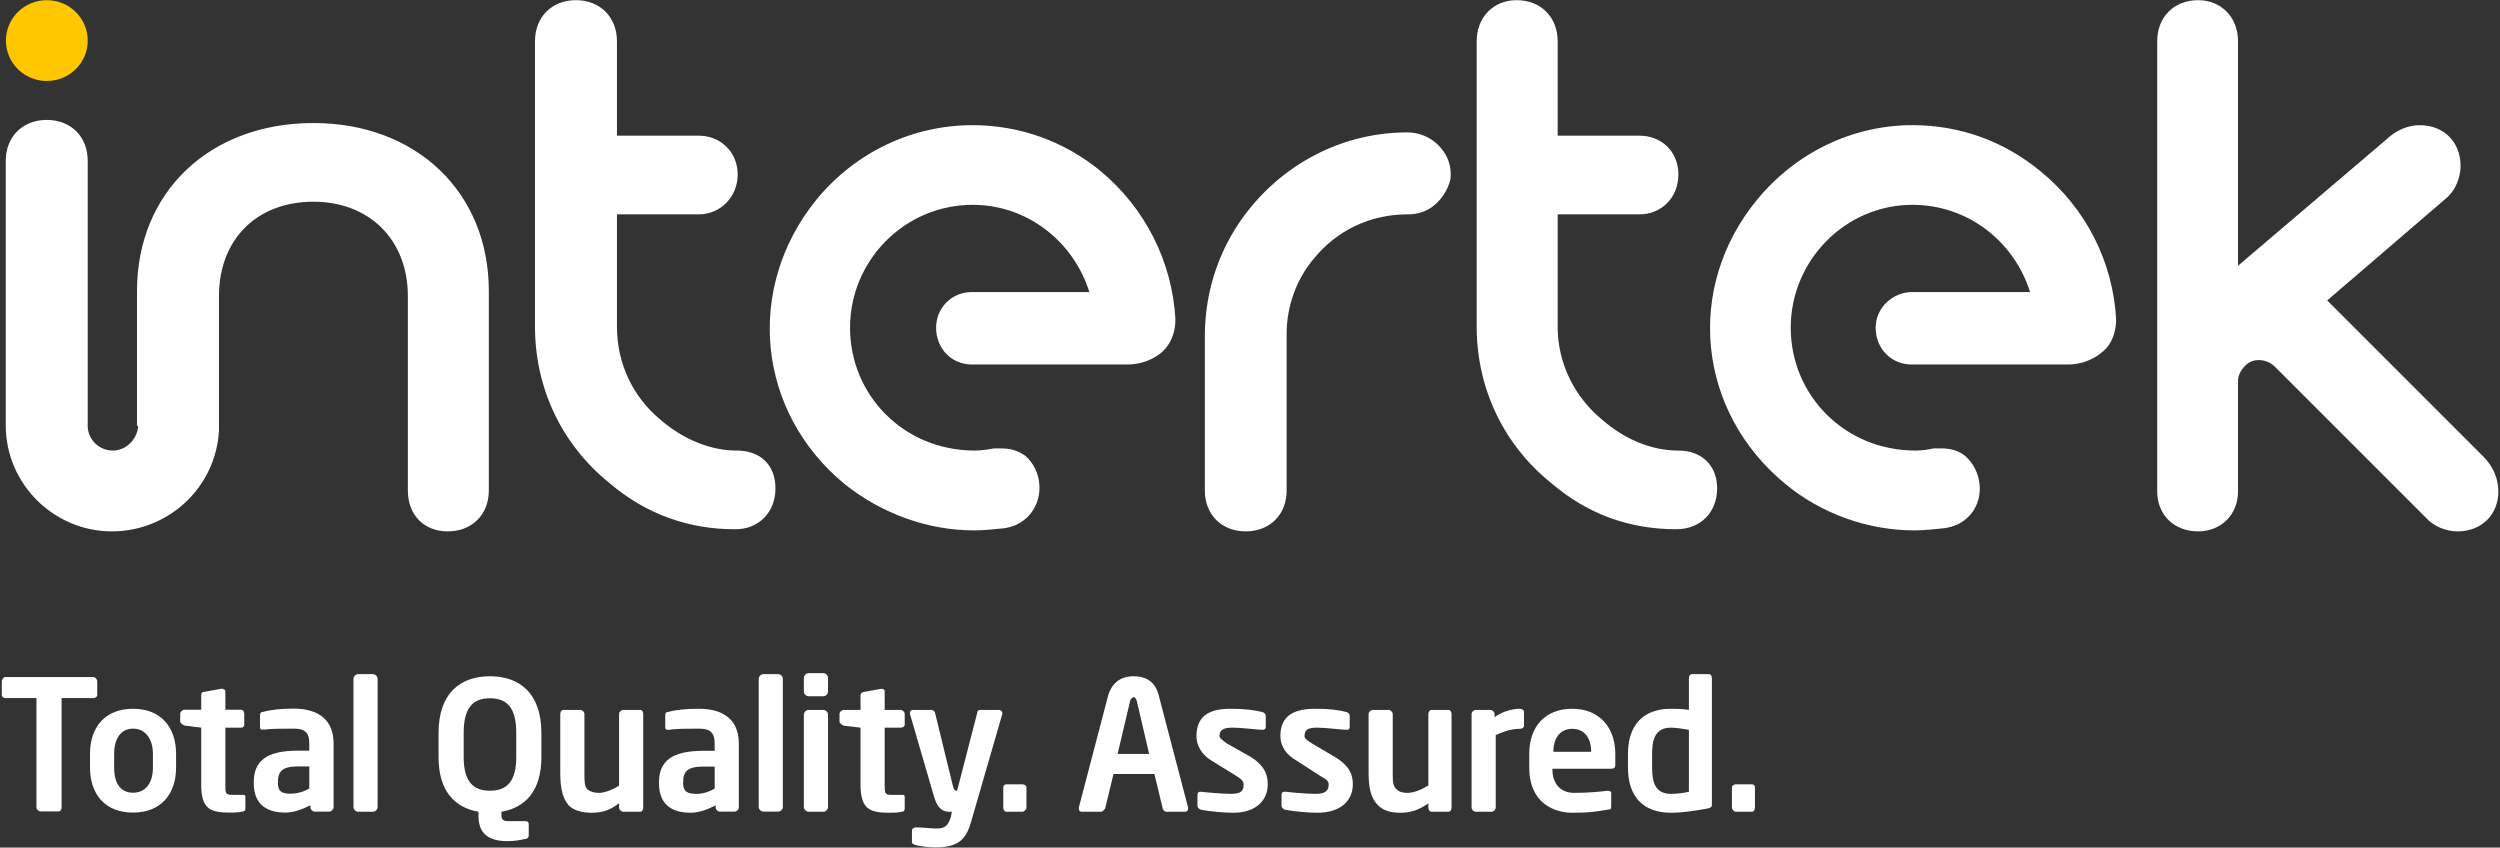 <svg version="1.2" xmlns="http://www.w3.org/2000/svg" viewBox="0 0 1522 516" width="1522" height="516">
	<rect x="0" y="0" width="1522" height="516" fill="#333333" stroke="none"/>
	<title>Logo_Intertek_01-svg</title>
	<style>
		.s0 { fill: #ffc700 } 
		.s1 { fill: #ffffff } 
	</style>
	<ellipse id="Layer" class="s0" cx="28.5" cy="24.7" rx="24.9" ry="24.6"/>
	<path id="Layer" class="s1" d="m375.6 25.1v57.5h49.8c13.5 0 23.7 10.2 23.7 23.6 0 13.4-10.2 24.3-23.7 24.3h-49.8v68.4c0 22.3 9.6 42.8 26.8 56.9 14.1 12.1 30.7 18.5 46 18.5 14.7 0 23.7 8.9 23.7 23 0 14.7-10.3 24.9-24.3 24.9h-0.7c-27.4 0-53.6-8.9-76-28.1-29.4-23.6-45.4-58.2-45.4-95.2v-173.8c0-14.7 10.2-25 24.9-25 14.7 0 25 10.3 25 25zm572.7 0v57.5h49.8c13.4 0 23.7 9.6 23.7 23.6 0 14.1-10.3 24.3-23.7 24.3h-49.8v68.4c0 22.3 10.2 42.8 27.4 56.9 14.1 12.1 30.1 18.5 46.1 18.5 14 0 23.6 8.9 23.6 23 0 14.7-10.2 24.9-24.9 24.9-28.1 0-53.7-8.9-76.1-28.1-29.4-23.6-45.4-58.2-45.4-95.2v-173.8c0-14.7 10.3-25 24.3-25 14.7 0 25 10.3 25 25zm414.2 0v136.7l90.1-76.7c5.8-5.7 13.4-8.9 20.4-8.9 14.8 0 25 10.2 25 24.9 0 7-3.2 14.7-8.3 19.2l-72.9 62.6 95.2 95.2c5.8 5.8 9 13.4 9 21.1 0 14.1-10.2 24.3-24.9 24.3-7.1 0-14.7-3.2-19.2-8.3l-92-92c-4.5-4.5-12.8-5.8-17.9-0.7-2.6 2.6-4.5 5.8-4.5 9.6v67.1c0 14.1-10.3 24.3-24.3 24.3-14.7 0-24.9-10.2-24.9-24.3v-274.1c0-14.7 10.2-25 24.9-25 14 0 24.3 10.3 24.3 25zm-1309.1 72.8v162.3c0.6 7.7 7 14.1 15.3 14.1 7.7 0 14.7-6.4 15.4-14.7l-0.7-0.6v-81.8c0-60.1 44.1-102.3 107.4-102.3 62.7 0 106.8 42.2 106.8 102.3v121.4c0 14.7-10.3 24.9-25 24.9-14.7 0-24.3-10.2-24.3-24.9v-118.3c0-34.5-23.6-57.5-57.5-57.5-34.5 0-57.5 23-57.5 57.5v81.9c-1.9 34.5-30.7 61.3-65.2 61.3-35.2 0-64.6-28.8-64.6-64.5v-161.1c0-14.7 10.3-24.9 25-24.9 14.7 0 24.9 10.2 24.9 24.9zm616.8 6.4c26.9 22.4 43.5 55 45.4 90.1 0 6.4-1.9 12.8-5.7 17.3-4.5 5.7-13.5 10.2-23.7 10.2h-94.6c-12.2 0-21.7-9.6-21.7-22.4 0-12.1 9.5-21.7 21.7-21.7h71.6c-9.6-30.7-37.7-53.1-71-53.1-41.5 0-74.7 33.9-74.7 74.8 0 40.9 32.5 74.8 76 74.8 3.8 0 7.7-0.6 11.5-1.3h4.5c5.7 0 10.2 1.3 14.7 4.5 10.2 8.9 11.5 24.9 3.2 35.2-5.1 6.3-11.5 8.2-16 8.9-6.4 0.6-12.1 1.3-18.5 1.3-28.2 0-56.3-10.3-78.7-28.2-53.6-44.1-60.7-119.5-17.2-173.1 23.6-28.8 58.2-45.4 95.2-45.4 28.1 0 55.7 9.6 78 28.1zm572.1 0c27.5 22.4 44.1 55 46 90.1 0 6.4-1.9 12.8-5.7 17.3-5.2 5.7-13.5 10.2-23.7 10.2h-95.2c-12.2 0-21.8-9.6-21.8-22.4 0-12.1 10.3-21.7 22.4-21.7h71.6c-9.6-30.7-37.7-53.1-71.6-53.1-40.9 0-74.1 33.9-74.1 74.8 0 40.9 32.6 74.8 76 74.8 3.9 0 7.7-0.6 10.9-1.3h5.1c5.1 0 10.2 1.3 14.1 4.5 10.2 8.9 12.1 24.9 3.8 35.2-5.1 6.3-11.5 8.2-16.6 8.9-5.8 0.6-12.2 1.3-17.9 1.3-28.8 0-56.9-10.3-78.6-28.2-53.7-44.1-61.4-119.5-17.3-173.1 23.7-28.8 58.2-45.4 94.6-45.4 28.8 0 55.6 9.6 78 28.1zm-365-14.1c4.5 5.2 6.4 11.5 5.8 18.6-1.3 5.7-4.5 11.5-9.6 15.9-4.5 3.9-10.3 5.8-16 5.8h-0.7c-22.3 0-42.8 9.6-56.8 26.8-10.9 12.8-16.7 29.4-16.7 46v95.3c0 14.7-10.2 24.9-24.9 24.9-14.7 0-24.9-10.2-24.9-24.9v-94c0-28.7 9.6-56.2 28.1-78.6 23.7-28.7 58.2-45.4 95.3-45.4 5.7 0 14 2 20.4 9.6z"/>
	<path id="Layer" fill-rule="evenodd" class="s1" d="m1066.5 494.2h-9.6c-1.2 0-2.5-1.3-2.5-2.6v-12.1c0-1.3 1.3-2 2.5-2h9.6q1.9 0 1.9 2v12.1c0 1.3-0.6 2.6-1.9 2.6zm-26.8-2c-7.1 1.3-15.4 2.6-22.4 2.6-17.3 0-26.2-10.2-26.2-27.5v-8.3c0-17.2 8.9-27.5 26.2-27.5 2.6 0 6.4 0 10.9 0.7v-19.2c0-1.3 0.6-2.6 1.9-2.6h10.2c1.3 0 1.9 1.3 1.9 2.6v76c0 2 0 2.6-2.5 3.2zm-11.5-47.9c-3.2-0.6-8.3-1.3-10.9-1.3-9.6 0-11.5 7.1-11.5 16v8.3c0 9 1.9 16 11.5 16 3.8 0 8.3-0.6 10.9-1.3zm-47.3 23.7h-35.8v0.6c0 6.4 3.2 14.1 13.4 14.1 8.3 0 15.3-0.7 20.4-1.3 1.3 0 2 0.6 2 1.3v7.6c0 1.9 0 2.6-2 2.6-7.6 1.3-11.5 1.9-21.7 1.9-10.8 0-26.2-5.7-26.2-27.5v-8.3c0-16.6 9.6-27.5 26.2-27.5 16.6 0 26.2 11.5 26.2 27.5v6.4c0 1.9-0.6 2.6-2.5 2.6zm-23.7-24.3c-7 0-11.5 5.1-11.5 14h23c0-8.9-4.5-14-11.5-14zm-31.9 0c-5.8 0-10.3 1.9-14.7 3.8v44.1c0 1.3-1.3 2.6-2.6 2.6h-9.6c-1.3 0-2.5-1.3-2.5-2.6v-56.9c0-1.2 1.2-2.5 2.5-2.5h9c1.2 0 2.5 1.3 2.5 2.5v1.9c5.1-3.8 11.5-5.1 15.4-5.1 1.2 0 2.5 0.7 2.5 2v8.3c0 1.2-1.3 1.9-2.5 1.9zm-43.5 50.5h-10.2c-1.3 0-2-1.3-2-2.6v-2.5c-5.7 3.8-10.2 5.7-17.2 5.7-5.8 0-10.2-1.3-13.4-4.5-4.5-4.4-5.8-10.8-5.8-19.8v-35.8c0-1.2 1.3-2.5 2.6-2.5h9.6c1.2 0 2.5 1.3 2.5 2.5v35.8c0 5.1 0 8.3 2.6 10.2 1.2 1.3 3.2 2 6.4 2 4.4 0 9.6-2.6 12.7-4.5v-43.5c0-1.2 0.7-2.5 2-2.5h10.2c1.3 0 1.9 1.3 1.9 2.5v56.9c0 1.3-0.6 2.6-1.9 2.6zm-79.9 0.6c-4.5 0-13.4-0.6-19.8-1.9-1.3-0.7-1.9-1.3-1.9-2.6v-6.4q0-1.9 1.9-1.9h0.6c5.1 0.7 14.7 1.3 18.5 1.3 6.4 0 7.7-2.6 7.7-5.7 0-2-1.3-3.2-5.1-5.2l-14.7-9.5c-5.7-3.2-9.6-8.4-9.6-14.7 0-11.6 7-16.7 21.1-16.7 9 0 14.1 0.7 19.2 2 1.3 0.6 1.9 1.2 1.9 2.5v6.4c0 1.3-0.6 1.9-1.3 1.9h-0.6c-3.2 0-12.2-1.3-17.9-1.3-5.8 0-7.7 1.3-7.7 5.2 0 1.2 1.3 2.5 4.5 4.4l14.1 8.3c9.5 5.8 10.8 11.5 10.8 16.6 0 9.6-7 17.3-21.7 17.3zm-51.1 0c-4.5 0-13.5-0.6-19.9-1.9-1.2-0.6-1.9-1.3-1.9-2.6v-6.4q0-1.9 1.9-1.9c5.8 0.7 15.4 1.3 18.6 1.3 7 0 7.6-2.6 7.6-5.7 0-2-1.2-3.2-4.4-5.2l-15.4-9.5c-5.1-3.2-8.9-8.4-8.9-14.7 0-11.6 7-16.7 20.4-16.7 9 0 14.1 0.7 19.9 2 1.2 0.6 1.9 1.2 1.9 2.5v6.4q0 1.9-1.9 1.9c-3.2 0-12.2-1.3-18.6-1.3-5.1 0-7.7 1.3-7.7 5.2 0 1.2 2 2.5 4.5 4.4l14.7 8.3c9 5.8 10.2 11.5 10.2 16.7 0 9.5-7 17.2-21 17.2zm-29.4-0.6h-11.6c-0.6 0-1.9-1.3-1.9-1.9l-5.1-21.1h-24.9l-5.1 21.1c-0.7 0.6-1.3 1.9-2.6 1.9h-11.5q-1.9 0-1.9-1.9v-0.7l17.9-68.4c3.2-10.2 10.9-11.5 15.3-11.5 5.1 0 12.8 1.3 15.4 11.5l17.9 68.4v0.7q0 1.9-1.9 1.9zm-29.4-67.8c-0.7-1.3-0.7-1.9-2-1.9q-0.9 0-1.9 1.9l-7.7 32.6h19.2zm-69.7 67.8h-9.5c-1.3 0-2-1.3-2-2.6v-12.1q0-2 2-2h9.5c1.3 0 2.6 0.7 2.6 2v12.1c0 1.3-1.3 2.6-2.6 2.6zm-12.1-59.5l-18.5 63.9c-3.2 12.2-7.7 17.3-22.4 17.3-3.8 0-8.9-0.7-11.5-1.3-1.3-0.6-2.6-0.6-2.6-1.9v-7c0-1.3 1.3-2 2.6-2 3.2 0 9.6 0.7 12.1 0.7 5.2 0 7.1-1.3 9-7l0.6-3.2h-1.3c-3.1 0-7-0.7-9.5-9l-14.7-50.5v-0.6q0-1.9 1.9-1.9h11.5c0.6 0 1.9 1.2 1.9 1.9l10.9 44.7c0.6 1.9 1.2 2.6 1.9 2.6h0.6l12.2-47.3q0-1.9 1.9-1.9h11.5c0.6 0 1.9 0.6 1.9 1.9 0 0 0 0.6 0 0.6zm-61.3 59.5c-2.6 0.6-5.2 0.6-7.7 0.6-12.2 0-17.3-2.6-17.3-17.3v-34.5l-10.2-1.2c-1.3-0.7-2.6-1.3-2.6-2.6v-4.5c0-1.3 1.3-2.5 2.6-2.5h10.2v-9c0-1.3 1.3-1.9 1.9-1.9l10.3-1.9h0.6c1.3 0 1.9 0.6 1.9 1.3v11.5h9.6c1.3 0 2.6 1.2 2.6 2.5v6.4c0 1.3-1.3 1.9-2.6 1.9h-9.6v34.5c0 5.2 0 6.4 3.9 6.4h6.3c1.3 0 2 0 2 1.3v7q0 2-1.9 2zm-59.5-59c0-1.7 1.4-3 3-3h8.7c1.7 0 3 1.3 3 3v56c0 1.6-1.3 3-3 3h-8.7c-1.6 0-3-1.4-3-3zm0-22.4c0-1.7 1.4-3 3-3h8.7c1.7 0 3 1.3 3 3v8.1c0 1.6-1.3 3-3 3h-8.7c-1.6 0-3-1.4-3-3zm-27.5 0.6c0-1.7 1.4-3 3-3h8.7c1.7 0 3 1.3 3 3v77.7c0 1.7-1.3 3-3 3h-8.7c-1.6 0-3-1.3-3-3zm-14.7 80.7h-8.9c-1.3 0-2.6-1.2-2.6-2.5v-1.3c-5.1 2.6-10.2 4.5-15.3 4.5-9 0-19.2-3.2-19.2-17.9v-0.7c0-12.7 7.7-19.1 26.9-19.1h7v-4.5c0-7-3.2-9-9.6-9-7 0-14.1 0-17.9 0.7h-0.6c-1.3 0-2 0-2-1.9v-7.1q0-1.9 2-1.9c4.4-1.3 10.8-1.9 18.5-1.9 15.3 0 24.3 7 24.3 21.1v39c0 1.3-1.3 2.5-2.6 2.5zm-12.1-27.4h-7.1c-9.5 0-12.1 3.1-12.1 9.5v0.7c0 5.1 2.6 6.4 8.3 6.4 3.8 0 7.7-1.3 10.9-3.2zm-45.4 27.5h-10.2c-1.3 0-2.6-1.3-2.6-2.6v-2.6c-5.1 3.9-9.6 5.8-16.6 5.8-5.8 0-10.9-1.3-14.1-4.5-3.8-4.5-5.1-10.8-5.1-19.8v-35.8c0-1.3 0.7-2.5 1.9-2.5h10.3c1.2 0 2.5 1.2 2.5 2.5v35.8c0 5.1 0 8.3 1.9 10.2 2 1.3 3.9 2 7.1 2 3.8 0 9.6-2.6 12.1-4.5v-43.5c0-1.3 1.3-2.5 2.6-2.5h10.2c1.3 0 1.9 1.2 1.9 2.5v56.9c0 1.3-0.6 2.6-1.9 2.6zm-84.4 0v2.5c0 2.6 1.9 3.2 3.9 3.2h10.2c1.9 0 2.5 0.6 2.5 1.9v7.1c0 0.6-0.6 1.9-2.5 1.9-1.9 0.6-7 1.3-10.2 1.3-10.9 0-17.9-3.9-17.9-15.4v-2.5c-14.7-2.6-24.3-12.8-24.3-33.3v-14.7c0-24.3 13.4-34.5 31.3-34.5 17.9 0 31.3 10.2 31.3 34.5v14.7c0 20.5-9.6 30.7-24.3 33.3zm9-48c0-14.7-5.1-21.1-16-21.1-10.9 0-16 6.4-16 21.1v14.7c0 14.1 5.1 20.5 16 20.5 10.9 0 16-6.4 16-20.5zm-99.1-32.8c0-1.6 1.3-3 3-3h8.7c1.7 0 3 1.4 3 3v77.8c0 1.6-1.3 3-3 3h-8.7c-1.7 0-3-1.4-3-3zm-14.7 80.7h-9c-1.2 0-2.5-1.3-2.5-2.6v-1.3c-5.1 2.6-10.2 4.5-15.4 4.5-8.9 0-19.1-3.2-19.1-17.9v-0.6c0-12.8 7.6-19.2 26.8-19.2h7v-4.5c0-7-3.2-8.9-9.5-8.9-7.1 0-14.1 0-17.9 0.6h-0.7c-1.3 0-1.9 0-1.9-1.9v-7q0-1.9 1.9-1.9c4.5-1.3 10.9-2 18.6-2 15.3 0 24.3 7.1 24.3 21.1v39c-0.1 1.3-1.3 2.6-2.6 2.6zm-12.2-27.5h-7c-9.6 0-12.1 3.2-12.1 9.6v0.6c0 5.1 2.5 6.4 7.6 6.4 4.5 0 8.4-1.3 11.5-3.2zm-40.9 27.5c-2.5 0.6-5.1 0.6-7.6 0.6-12.2 0-17.3-2.5-17.3-17.2v-34.5l-10.2-1.3c-1.3-0.7-2.6-1.3-2.6-2.6v-4.4c0-1.3 1.3-2.6 2.6-2.6h10.2v-8.9q0-2 1.9-2l10.3-1.9h0.6c0.6 0 1.9 0.7 1.9 1.3v11.5h9.6c1.3 0 1.9 1.3 1.9 2.6v6.3q0 2-1.9 2h-9.6v34.5c0 5.1 0 6.4 3.8 6.4h5.8c1.9 0 2.6 0 2.6 1.2v7.1q0 1.9-2 1.9zm-66.4 0.6c-17.3 0-26.2-11.5-26.2-27.4v-8.4c0-15.9 8.9-27.4 26.2-27.4 17.2 0 26.2 11.5 26.2 27.4v8.4c0 15.9-9 27.4-26.2 27.4zm12.1-35.8c0-8.9-4.5-15.3-12.1-15.3-7.7 0-11.5 6.4-11.5 15.3v8.4c0 9.5 3.8 15.3 11.5 15.3 7.6 0 12.1-5.8 12.1-15.3zm-36.4-33.9h-19.2v66.5c0 1.2-0.6 2.5-1.9 2.5h-10.9c-1.3 0-2.5-1.3-2.5-2.5v-66.5h-19.2c-0.7 0-1.9-0.7-1.9-1.9v-8.3c0-1.3 1.3-2.6 1.9-2.6h53.7c1.3 0 2.5 1.3 2.5 2.6v8.3c0 1.2-1.2 1.9-2.5 1.9z"/>
</svg>